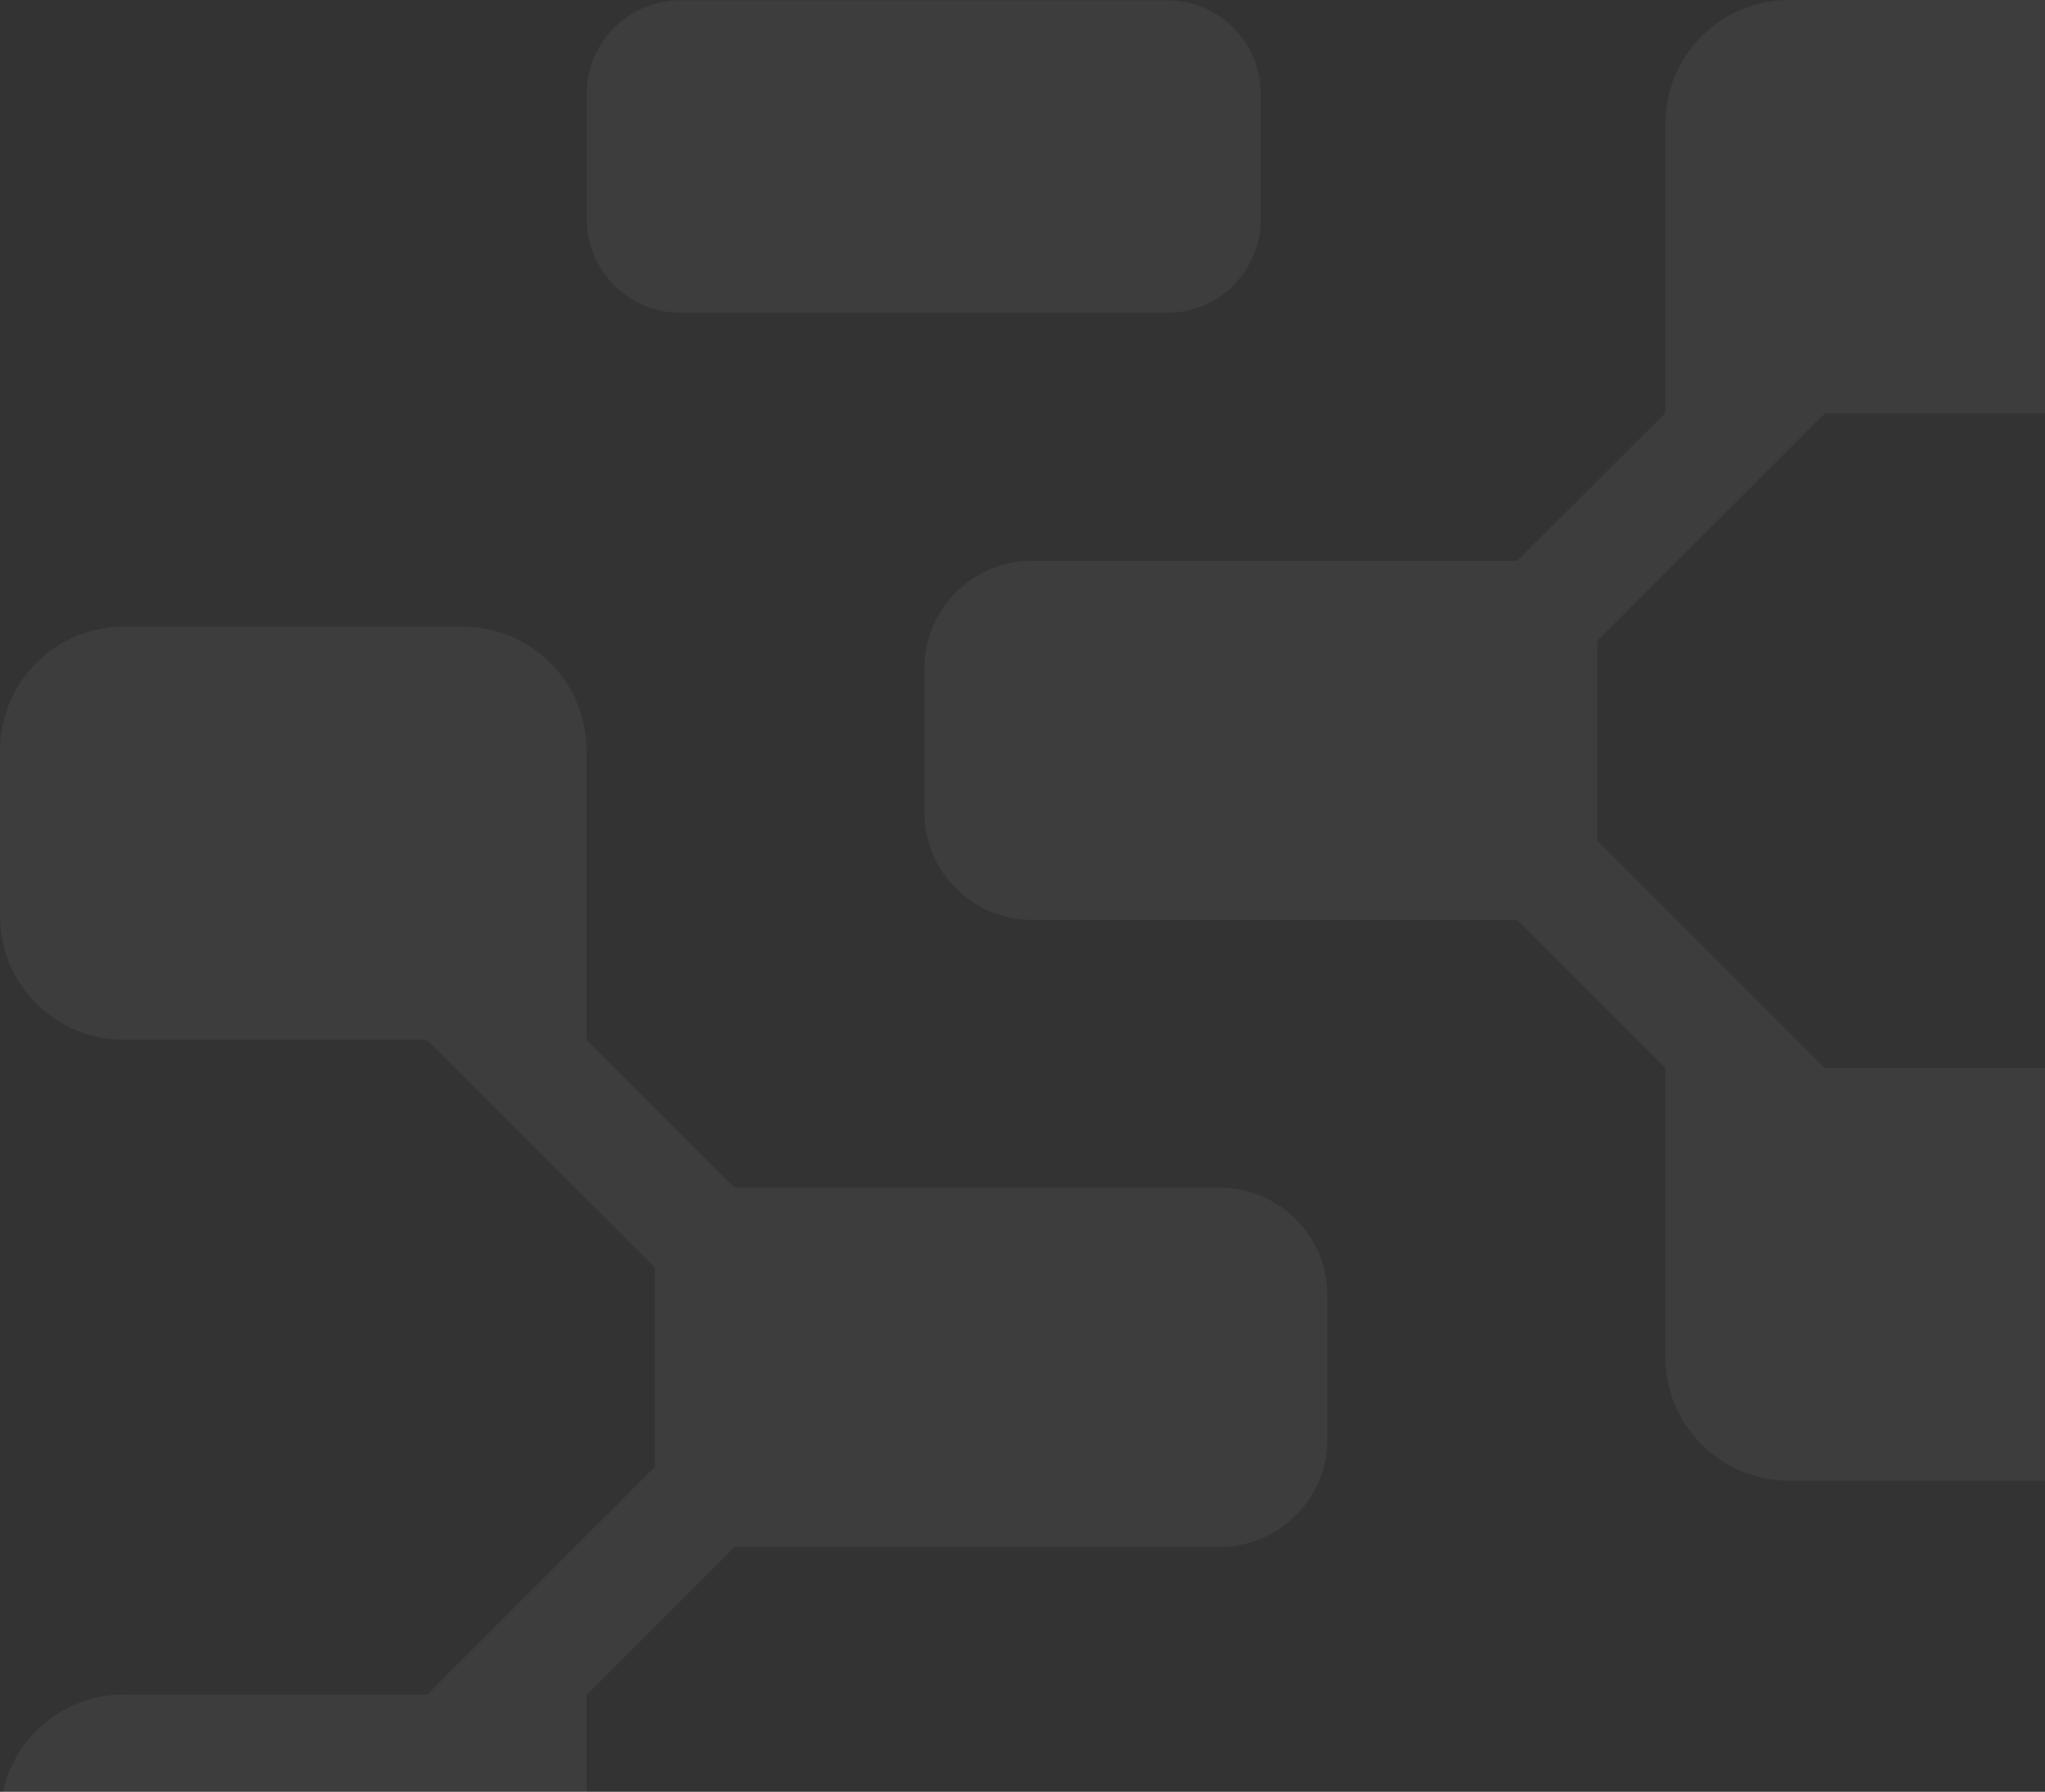 <svg width="194" height="170" viewBox="0 0 194 170" fill="none" xmlns="http://www.w3.org/2000/svg">
<rect x="0" y="0" width="194" height="170" fill="#333333" stroke="none"/>
<g opacity="0.05">
<path d="M151.504 60.812L173.089 39.227H201.843C208.347 39.227 213.596 33.952 213.596 27.474V11.753C213.596 5.249 208.321 0 201.843 0H169.735C163.231 0 157.982 5.275 157.982 11.753V39.176L143.925 53.207H97.913C92.254 53.207 87.696 57.79 87.696 63.423V77.071C87.696 82.73 92.28 87.287 97.913 87.287H143.925L157.982 101.319V128.742C157.982 135.245 163.257 140.494 169.735 140.494H201.869C208.372 140.494 213.621 135.22 213.621 128.742V113.097C213.621 106.593 208.347 101.344 201.869 101.344H173.114L151.529 79.759V60.812H151.504Z" fill="white"/>
<path d="M69.697 146.768H115.709C121.367 146.768 125.925 142.185 125.925 136.552V122.904C125.925 117.245 121.342 112.688 115.709 112.688H69.697L55.64 98.656V71.208C55.64 64.704 50.365 59.455 43.887 59.455H11.753C5.249 59.455 0 64.73 0 71.208V86.904C0 93.407 5.275 98.656 11.753 98.656H40.507L62.118 120.267V139.189L40.533 160.774H11.753C5.249 160.774 0 166.049 0 172.527V188.222C0 194.726 5.275 199.975 11.753 199.975H43.887C50.391 199.975 55.64 194.7 55.64 188.222V160.825L69.697 146.768Z" fill="white"/>
<path d="M64.55 29.676H110.716C115.632 29.676 119.601 25.708 119.601 20.791V8.911C119.601 3.995 115.632 0.026 110.716 0.026H64.55C59.634 0.026 55.665 3.995 55.665 8.911V20.791C55.665 25.682 59.634 29.676 64.55 29.676Z" fill="white"/>
</g>
</svg>
